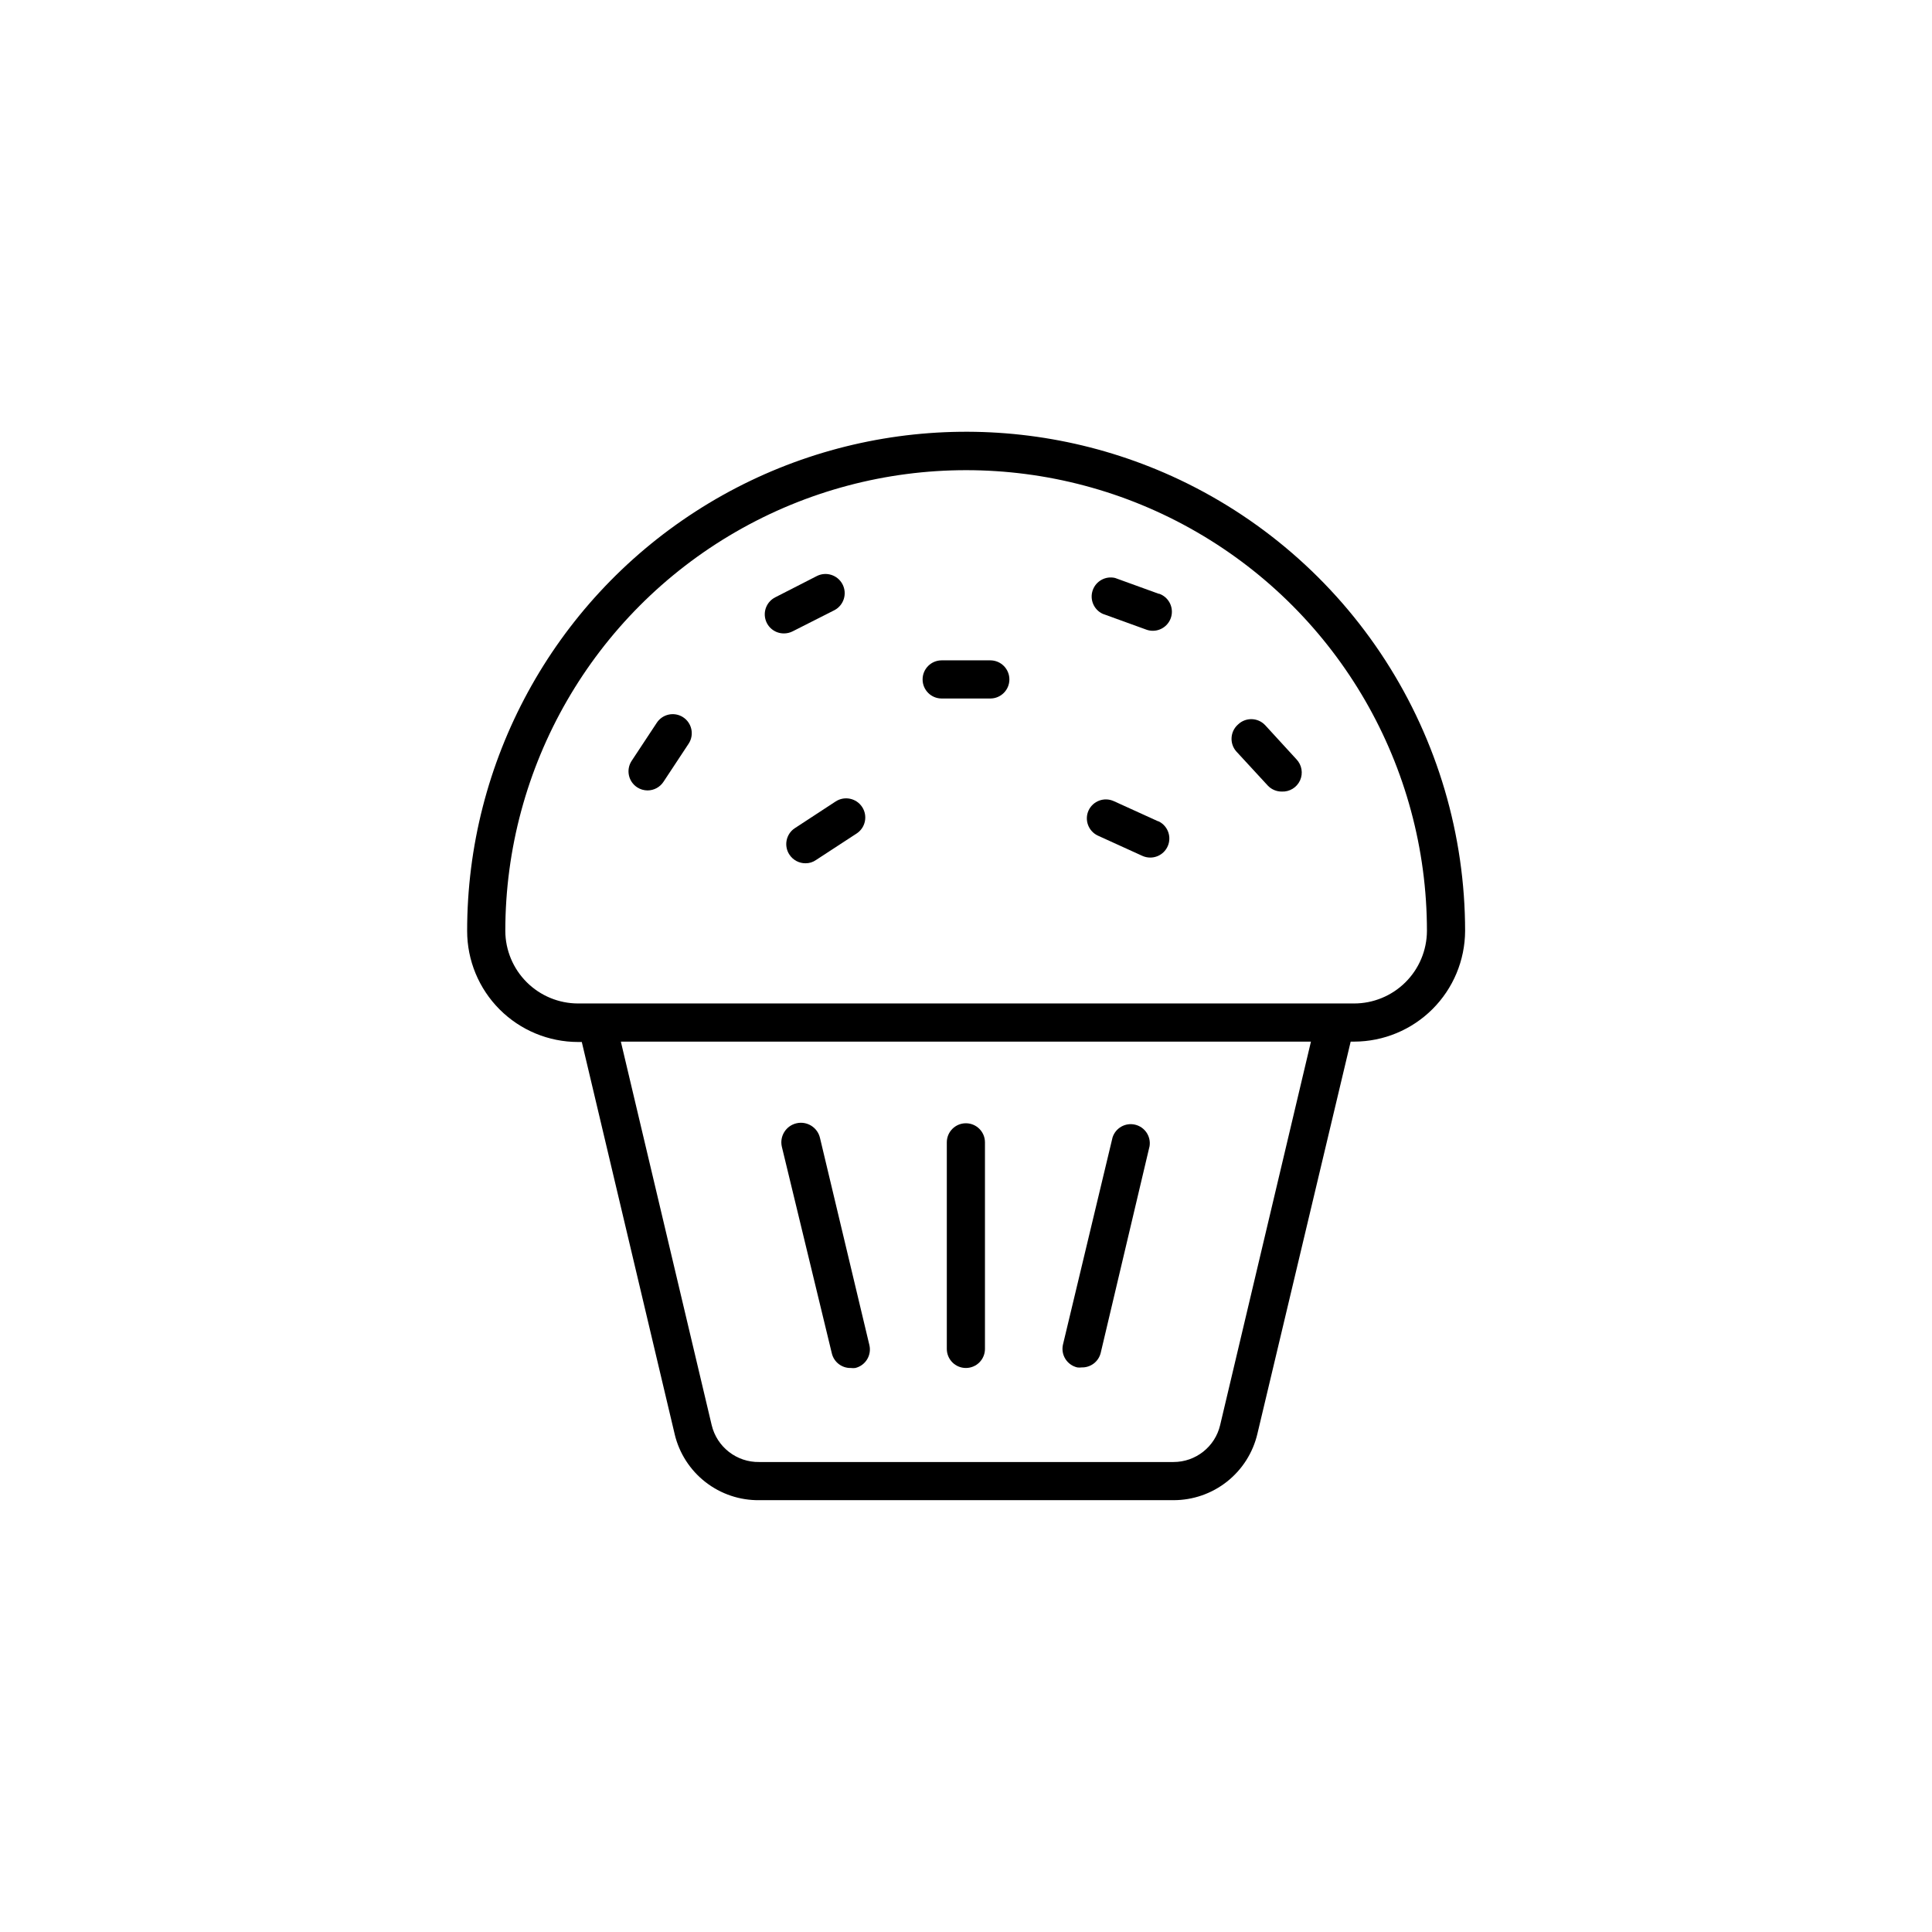 <?xml version="1.0" encoding="UTF-8"?>
<!-- Uploaded to: ICON Repo, www.iconrepo.com, Generator: ICON Repo Mixer Tools -->
<svg fill="#000000" width="800px" height="800px" version="1.1" viewBox="144 144 512 512" xmlns="http://www.w3.org/2000/svg">
 <g>
  <path d="m454.52 270.17c-40.938-18.516-88.473-14.977-126.21 9.391-37.746 24.371-60.535 66.238-60.512 111.16 0 7.793 3.094 15.27 8.602 20.785 5.504 5.516 12.977 8.621 20.77 8.633h1.012l24.617 103.93h-0.004c1.195 5.035 4.07 9.508 8.152 12.688 4.078 3.18 9.121 4.875 14.293 4.805h109.74c5.148 0.008 10.148-1.723 14.188-4.918s6.879-7.66 8.055-12.672l24.719-103.93h0.961-0.004c7.773-0.023 15.219-3.121 20.723-8.613 5.5-5.488 8.605-12.93 8.648-20.703-0.012-25.438-7.352-50.336-21.137-71.715-13.785-21.379-33.438-38.336-56.605-48.84zm12.836 251.47c-1.34 5.754-6.477 9.82-12.383 9.809h-109.74c-5.996 0.113-11.258-3.973-12.637-9.809l-24.062-101.6h182.88zm35.383-111.71h-205.57c-5.098-0.012-9.98-2.039-13.586-5.637-3.609-3.598-5.648-8.477-5.672-13.57 0-43.629 23.273-83.945 61.059-105.76 37.785-21.816 84.34-21.816 122.12 0 37.785 21.816 61.062 62.133 61.062 105.76-0.027 5.113-2.082 10.004-5.711 13.605s-8.539 5.617-13.648 5.602z"/>
  <path d="m364.44 502.64c0.551 2.332 2.66 3.957 5.055 3.891 0.387 0.051 0.777 0.051 1.164 0 2.703-0.648 4.371-3.359 3.738-6.066l-13.09-54.895c-0.641-2.789-3.426-4.535-6.219-3.891-2.789 0.641-4.535 3.426-3.891 6.215z"/>
  <path d="m429.49 506.38c0.387 0.055 0.777 0.055 1.164 0 2.394 0.066 4.504-1.559 5.055-3.891l12.941-54.742c0.402-2.609-1.266-5.086-3.832-5.695-2.566-0.609-5.168 0.859-5.977 3.367l-13.141 54.895c-0.305 1.309-0.074 2.684 0.637 3.82 0.711 1.137 1.848 1.945 3.152 2.246z"/>
  <path d="m399.97 506.53c1.34 0 2.625-0.531 3.574-1.48s1.48-2.234 1.48-3.574v-54.742c0-2.793-2.262-5.055-5.055-5.055-2.793 0-5.055 2.262-5.055 5.055v54.742c0 1.34 0.531 2.625 1.48 3.574 0.949 0.949 2.234 1.48 3.574 1.48z"/>
  <path d="m365.14 305.7c2.484-1.312 3.438-4.391 2.125-6.875s-4.391-3.438-6.875-2.125l-10.969 5.609v0.004c-2.082 1.066-3.16 3.422-2.606 5.691 0.551 2.273 2.59 3.871 4.93 3.859 0.809 0.004 1.605-0.188 2.324-0.555z"/>
  <path d="m325.01 334.06c-2.348-1.504-5.465-0.824-6.977 1.516l-6.672 10.109c-1.504 2.348-0.824 5.469 1.516 6.977 0.812 0.527 1.762 0.805 2.731 0.809 1.719-0.004 3.316-0.879 4.246-2.324l6.672-10.109c1.504-2.348 0.824-5.465-1.516-6.977z"/>
  <path d="m451.08 301.36-11.574-4.195h-0.004c-2.519-0.59-5.078 0.824-5.922 3.269-0.848 2.445 0.293 5.137 2.637 6.231l11.574 4.195 0.004 0.004c0.551 0.199 1.133 0.301 1.719 0.301 2.449-0.004 4.547-1.766 4.973-4.18 0.422-2.418-0.949-4.789-3.254-5.625z"/>
  <path d="m472.11 335.98c-2.106 1.828-2.332 5.019-0.508 7.125l8.34 9.047 0.004 0.004c0.965 1.039 2.32 1.625 3.738 1.617 2.066 0.098 3.981-1.074 4.84-2.953 0.855-1.883 0.48-4.098-0.945-5.59l-8.34-9.098h-0.004c-1.93-2.004-5.113-2.07-7.125-0.152z"/>
  <path d="m406.44 319h-12.887c-2.793 0-5.055 2.262-5.055 5.055s2.262 5.055 5.055 5.055h12.891-0.004c2.793 0 5.059-2.262 5.059-5.055s-2.266-5.055-5.059-5.055z"/>
  <path d="m450.93 361.66-11.777-5.359v0.004c-2.527-1.145-5.504-0.039-6.672 2.477-1.148 2.527-0.043 5.504 2.477 6.672l11.777 5.359c0.648 0.297 1.355 0.449 2.07 0.453 2.387 0.012 4.453-1.641 4.965-3.969s-0.672-4.699-2.84-5.684z"/>
  <path d="m365.45 356.4-10.816 7.078v-0.004c-1.125 0.742-1.902 1.902-2.168 3.219-0.266 1.32 0.004 2.691 0.75 3.809 0.941 1.426 2.539 2.281 4.246 2.273 0.996 0.012 1.969-0.289 2.781-0.859l10.766-7.027v0.004c2.348-1.535 3.004-4.684 1.469-7.027-1.535-2.344-4.684-3-7.027-1.465z"/>
 </g>
</svg>